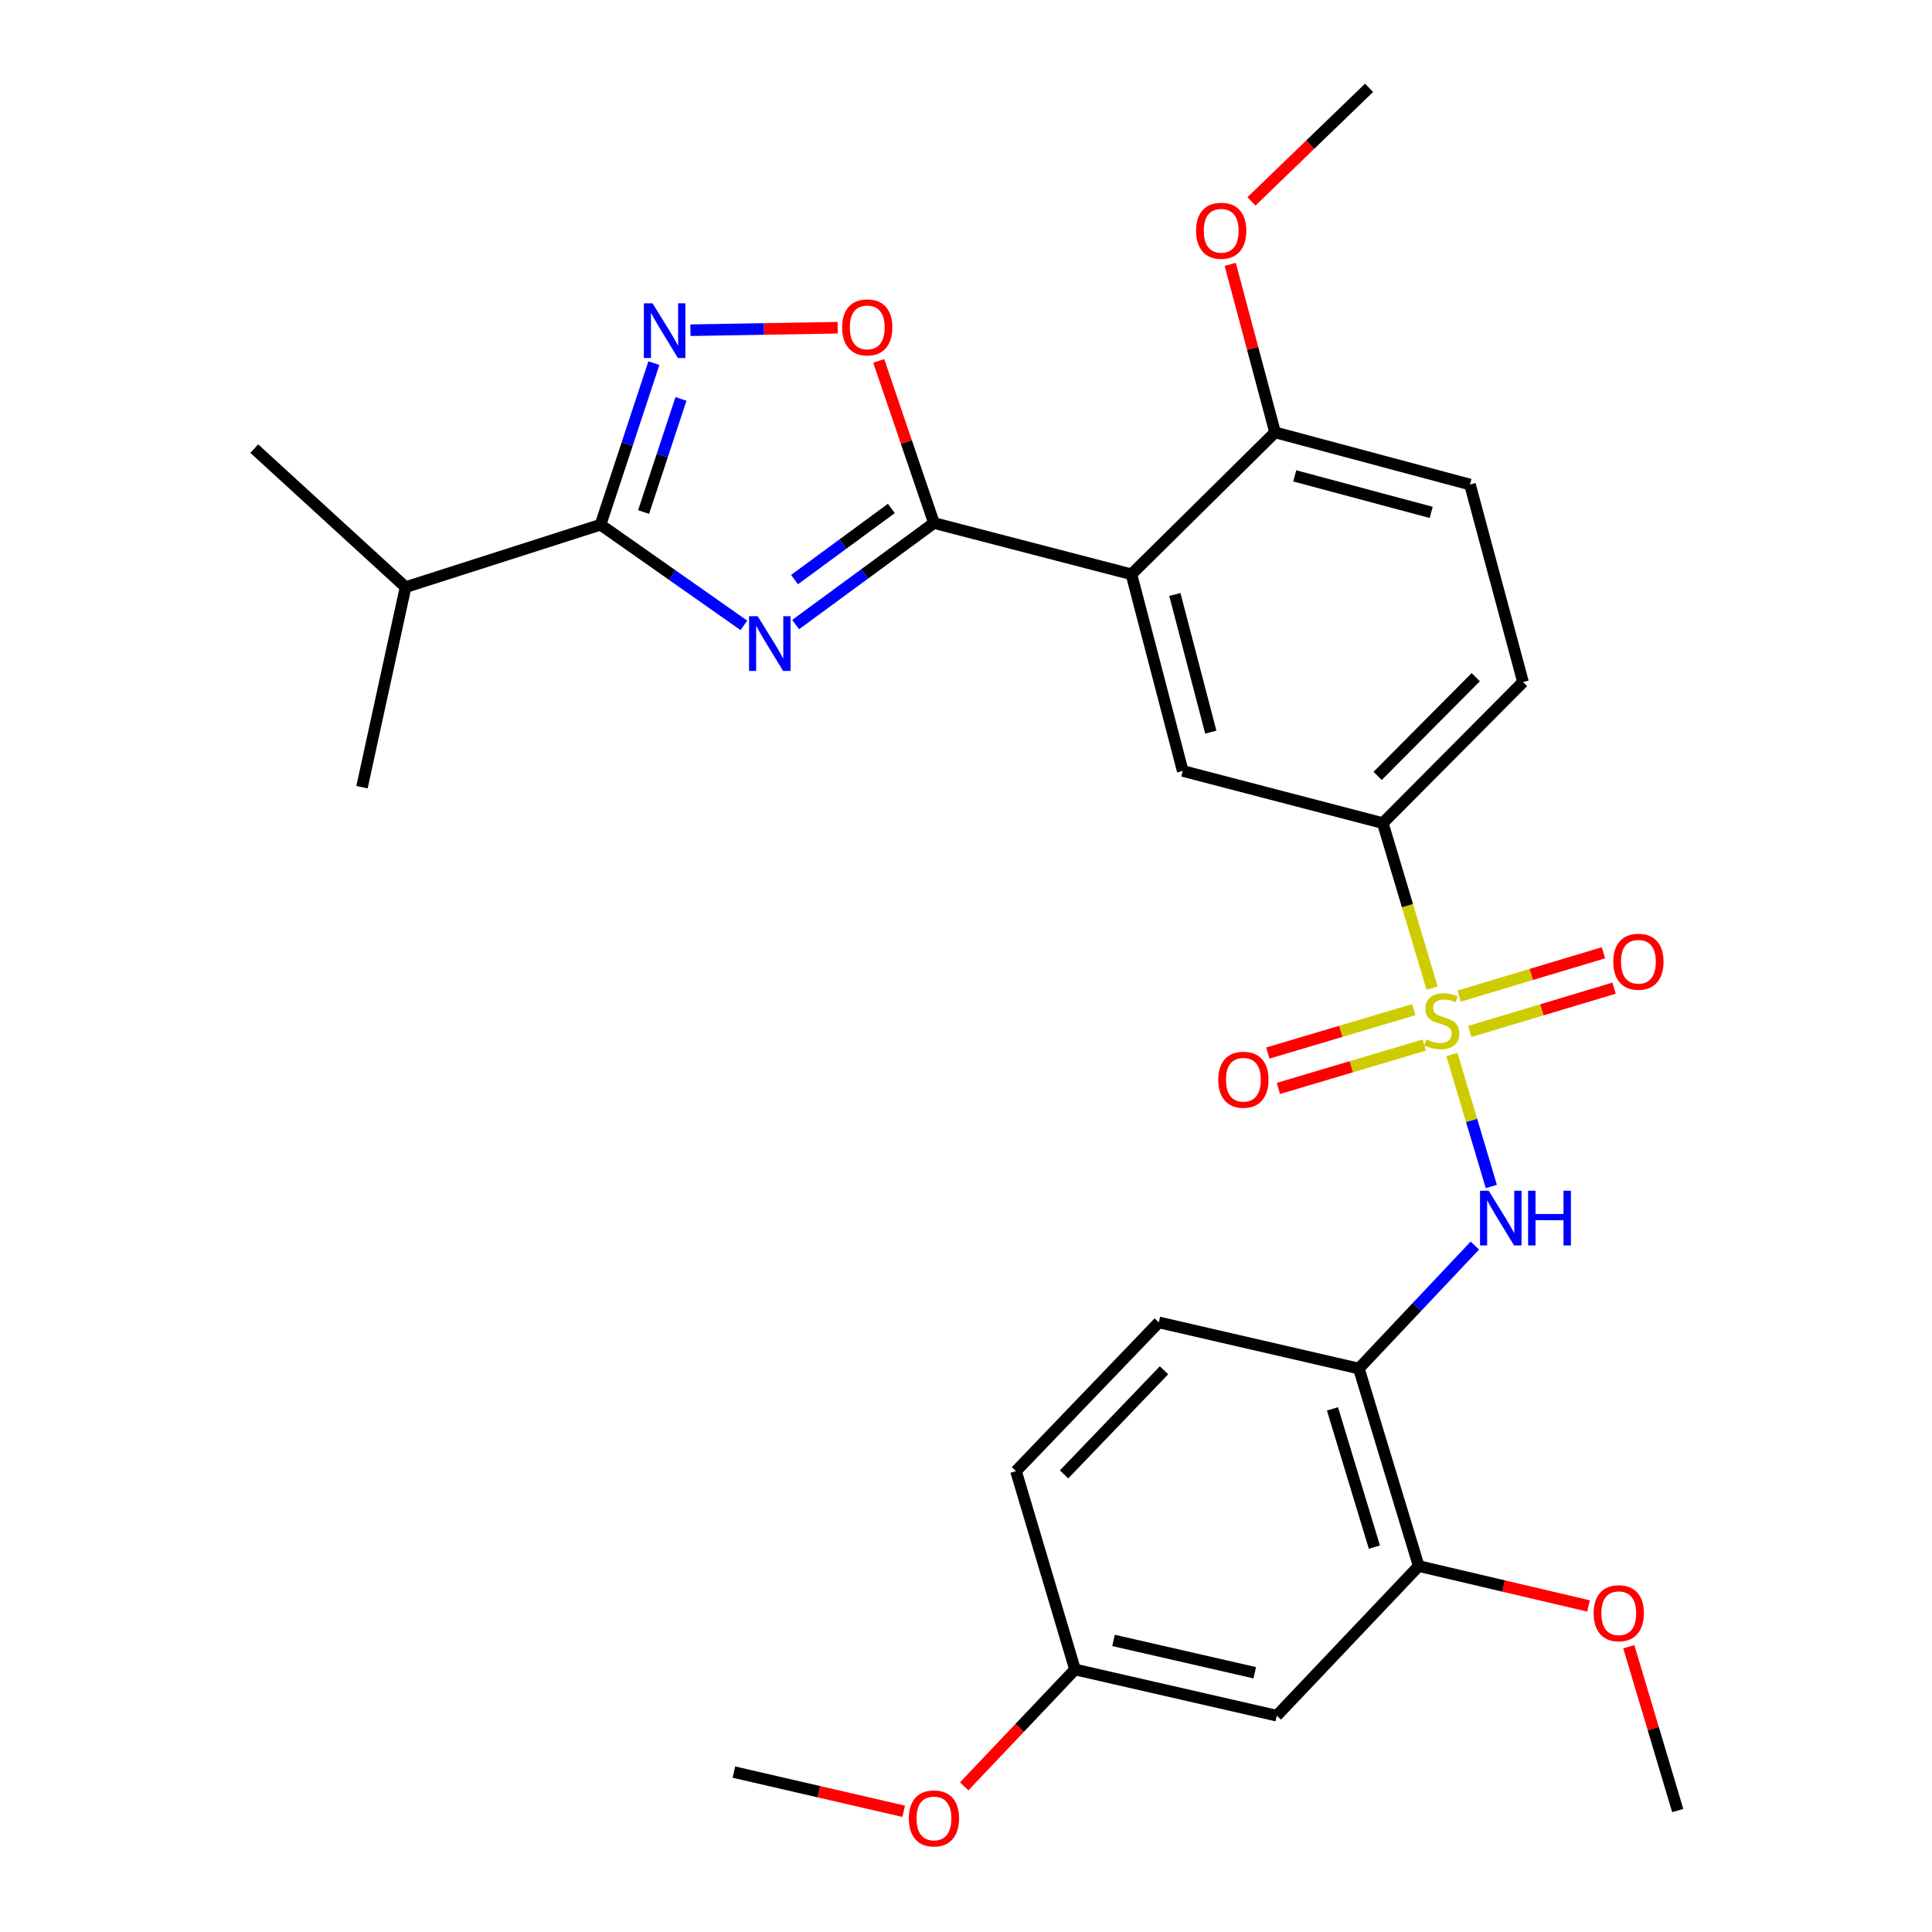 <?xml version='1.0' encoding='iso-8859-1'?>
<svg version='1.1' baseProfile='full'
              xmlns='http://www.w3.org/2000/svg'
                      xmlns:rdkit='http://www.rdkit.org/xml'
                      xmlns:xlink='http://www.w3.org/1999/xlink'
                  xml:space='preserve'
width='1000px' height='1000px' viewBox='0 0 1000 1000'>
<!-- END OF HEADER -->
<rect style='opacity:1.0;fill:#FFFFFF;stroke:none' width='1000' height='1000' x='0' y='0'> </rect>
<path class='bond-5' d='M 751.501,545.801 L 761.706,579.957' style='fill:none;fill-rule:evenodd;stroke:#CCCC00;stroke-width:6px;stroke-linecap:butt;stroke-linejoin:miter;stroke-opacity:1' />
<path class='bond-5' d='M 761.706,579.957 L 771.911,614.113' style='fill:none;fill-rule:evenodd;stroke:#0000FF;stroke-width:6px;stroke-linecap:butt;stroke-linejoin:miter;stroke-opacity:1' />
<path class='bond-7' d='M 741.246,511.467 L 728.491,468.751' style='fill:none;fill-rule:evenodd;stroke:#CCCC00;stroke-width:6px;stroke-linecap:butt;stroke-linejoin:miter;stroke-opacity:1' />
<path class='bond-7' d='M 728.491,468.751 L 715.736,426.035' style='fill:none;fill-rule:evenodd;stroke:#000000;stroke-width:6px;stroke-linecap:butt;stroke-linejoin:miter;stroke-opacity:1' />
<path class='bond-11' d='M 760.742,533.886 L 798.09,522.679' style='fill:none;fill-rule:evenodd;stroke:#CCCC00;stroke-width:6px;stroke-linecap:butt;stroke-linejoin:miter;stroke-opacity:1' />
<path class='bond-11' d='M 798.09,522.679 L 835.438,511.471' style='fill:none;fill-rule:evenodd;stroke:#FF0000;stroke-width:6px;stroke-linecap:butt;stroke-linejoin:miter;stroke-opacity:1' />
<path class='bond-11' d='M 755.248,515.577 L 792.596,504.369' style='fill:none;fill-rule:evenodd;stroke:#CCCC00;stroke-width:6px;stroke-linecap:butt;stroke-linejoin:miter;stroke-opacity:1' />
<path class='bond-11' d='M 792.596,504.369 L 829.943,493.162' style='fill:none;fill-rule:evenodd;stroke:#FF0000;stroke-width:6px;stroke-linecap:butt;stroke-linejoin:miter;stroke-opacity:1' />
<path class='bond-12' d='M 731.776,522.589 L 694.003,533.821' style='fill:none;fill-rule:evenodd;stroke:#CCCC00;stroke-width:6px;stroke-linecap:butt;stroke-linejoin:miter;stroke-opacity:1' />
<path class='bond-12' d='M 694.003,533.821 L 656.23,545.054' style='fill:none;fill-rule:evenodd;stroke:#FF0000;stroke-width:6px;stroke-linecap:butt;stroke-linejoin:miter;stroke-opacity:1' />
<path class='bond-12' d='M 737.225,540.912 L 699.452,552.144' style='fill:none;fill-rule:evenodd;stroke:#CCCC00;stroke-width:6px;stroke-linecap:butt;stroke-linejoin:miter;stroke-opacity:1' />
<path class='bond-12' d='M 699.452,552.144 L 661.679,563.377' style='fill:none;fill-rule:evenodd;stroke:#FF0000;stroke-width:6px;stroke-linecap:butt;stroke-linejoin:miter;stroke-opacity:1' />
<path class='bond-0' d='M 411.826,323.286 L 447.619,296.996' style='fill:none;fill-rule:evenodd;stroke:#0000FF;stroke-width:6px;stroke-linecap:butt;stroke-linejoin:miter;stroke-opacity:1' />
<path class='bond-0' d='M 447.619,296.996 L 483.411,270.706' style='fill:none;fill-rule:evenodd;stroke:#000000;stroke-width:6px;stroke-linecap:butt;stroke-linejoin:miter;stroke-opacity:1' />
<path class='bond-0' d='M 411.248,299.992 L 436.303,281.589' style='fill:none;fill-rule:evenodd;stroke:#0000FF;stroke-width:6px;stroke-linecap:butt;stroke-linejoin:miter;stroke-opacity:1' />
<path class='bond-0' d='M 436.303,281.589 L 461.357,263.186' style='fill:none;fill-rule:evenodd;stroke:#000000;stroke-width:6px;stroke-linecap:butt;stroke-linejoin:miter;stroke-opacity:1' />
<path class='bond-3' d='M 385.034,323.689 L 347.935,297.638' style='fill:none;fill-rule:evenodd;stroke:#0000FF;stroke-width:6px;stroke-linecap:butt;stroke-linejoin:miter;stroke-opacity:1' />
<path class='bond-3' d='M 347.935,297.638 L 310.835,271.588' style='fill:none;fill-rule:evenodd;stroke:#000000;stroke-width:6px;stroke-linecap:butt;stroke-linejoin:miter;stroke-opacity:1' />
<path class='bond-1' d='M 483.411,270.706 L 585.63,297.256' style='fill:none;fill-rule:evenodd;stroke:#000000;stroke-width:6px;stroke-linecap:butt;stroke-linejoin:miter;stroke-opacity:1' />
<path class='bond-6' d='M 483.411,270.706 L 469.119,228.756' style='fill:none;fill-rule:evenodd;stroke:#000000;stroke-width:6px;stroke-linecap:butt;stroke-linejoin:miter;stroke-opacity:1' />
<path class='bond-6' d='M 469.119,228.756 L 454.826,186.806' style='fill:none;fill-rule:evenodd;stroke:#FF0000;stroke-width:6px;stroke-linecap:butt;stroke-linejoin:miter;stroke-opacity:1' />
<path class='bond-2' d='M 585.63,297.256 L 612.18,399.039' style='fill:none;fill-rule:evenodd;stroke:#000000;stroke-width:6px;stroke-linecap:butt;stroke-linejoin:miter;stroke-opacity:1' />
<path class='bond-2' d='M 608.109,307.699 L 626.694,378.947' style='fill:none;fill-rule:evenodd;stroke:#000000;stroke-width:6px;stroke-linecap:butt;stroke-linejoin:miter;stroke-opacity:1' />
<path class='bond-29' d='M 585.63,297.256 L 659.97,223.797' style='fill:none;fill-rule:evenodd;stroke:#000000;stroke-width:6px;stroke-linecap:butt;stroke-linejoin:miter;stroke-opacity:1' />
<path class='bond-18' d='M 310.835,271.588 L 209.923,303.905' style='fill:none;fill-rule:evenodd;stroke:#000000;stroke-width:6px;stroke-linecap:butt;stroke-linejoin:miter;stroke-opacity:1' />
<path class='bond-31' d='M 310.835,271.588 L 324.644,229.768' style='fill:none;fill-rule:evenodd;stroke:#000000;stroke-width:6px;stroke-linecap:butt;stroke-linejoin:miter;stroke-opacity:1' />
<path class='bond-31' d='M 324.644,229.768 L 338.453,187.948' style='fill:none;fill-rule:evenodd;stroke:#0000FF;stroke-width:6px;stroke-linecap:butt;stroke-linejoin:miter;stroke-opacity:1' />
<path class='bond-31' d='M 333.13,265.035 L 342.796,235.761' style='fill:none;fill-rule:evenodd;stroke:#000000;stroke-width:6px;stroke-linecap:butt;stroke-linejoin:miter;stroke-opacity:1' />
<path class='bond-31' d='M 342.796,235.761 L 352.462,206.487' style='fill:none;fill-rule:evenodd;stroke:#0000FF;stroke-width:6px;stroke-linecap:butt;stroke-linejoin:miter;stroke-opacity:1' />
<path class='bond-4' d='M 357.364,170.917 L 395.481,170.273' style='fill:none;fill-rule:evenodd;stroke:#0000FF;stroke-width:6px;stroke-linecap:butt;stroke-linejoin:miter;stroke-opacity:1' />
<path class='bond-4' d='M 395.481,170.273 L 433.597,169.628' style='fill:none;fill-rule:evenodd;stroke:#FF0000;stroke-width:6px;stroke-linecap:butt;stroke-linejoin:miter;stroke-opacity:1' />
<path class='bond-9' d='M 763.385,644.704 L 733.364,676.526' style='fill:none;fill-rule:evenodd;stroke:#0000FF;stroke-width:6px;stroke-linecap:butt;stroke-linejoin:miter;stroke-opacity:1' />
<path class='bond-9' d='M 733.364,676.526 L 703.343,708.349' style='fill:none;fill-rule:evenodd;stroke:#000000;stroke-width:6px;stroke-linecap:butt;stroke-linejoin:miter;stroke-opacity:1' />
<path class='bond-8' d='M 715.736,426.035 L 612.18,399.039' style='fill:none;fill-rule:evenodd;stroke:#000000;stroke-width:6px;stroke-linecap:butt;stroke-linejoin:miter;stroke-opacity:1' />
<path class='bond-15' d='M 715.736,426.035 L 788.303,353.022' style='fill:none;fill-rule:evenodd;stroke:#000000;stroke-width:6px;stroke-linecap:butt;stroke-linejoin:miter;stroke-opacity:1' />
<path class='bond-15' d='M 713.063,401.608 L 763.86,350.499' style='fill:none;fill-rule:evenodd;stroke:#000000;stroke-width:6px;stroke-linecap:butt;stroke-linejoin:miter;stroke-opacity:1' />
<path class='bond-10' d='M 703.343,708.349 L 734.321,810.588' style='fill:none;fill-rule:evenodd;stroke:#000000;stroke-width:6px;stroke-linecap:butt;stroke-linejoin:miter;stroke-opacity:1' />
<path class='bond-10' d='M 689.695,729.228 L 711.38,800.796' style='fill:none;fill-rule:evenodd;stroke:#000000;stroke-width:6px;stroke-linecap:butt;stroke-linejoin:miter;stroke-opacity:1' />
<path class='bond-16' d='M 703.343,708.349 L 599.786,684.464' style='fill:none;fill-rule:evenodd;stroke:#000000;stroke-width:6px;stroke-linecap:butt;stroke-linejoin:miter;stroke-opacity:1' />
<path class='bond-14' d='M 734.321,810.588 L 660.862,888.03' style='fill:none;fill-rule:evenodd;stroke:#000000;stroke-width:6px;stroke-linecap:butt;stroke-linejoin:miter;stroke-opacity:1' />
<path class='bond-21' d='M 734.321,810.588 L 778.265,820.914' style='fill:none;fill-rule:evenodd;stroke:#000000;stroke-width:6px;stroke-linecap:butt;stroke-linejoin:miter;stroke-opacity:1' />
<path class='bond-21' d='M 778.265,820.914 L 822.208,831.239' style='fill:none;fill-rule:evenodd;stroke:#FF0000;stroke-width:6px;stroke-linecap:butt;stroke-linejoin:miter;stroke-opacity:1' />
<path class='bond-13' d='M 659.97,223.797 L 760.861,250.794' style='fill:none;fill-rule:evenodd;stroke:#000000;stroke-width:6px;stroke-linecap:butt;stroke-linejoin:miter;stroke-opacity:1' />
<path class='bond-13' d='M 670.163,246.313 L 740.786,265.211' style='fill:none;fill-rule:evenodd;stroke:#000000;stroke-width:6px;stroke-linecap:butt;stroke-linejoin:miter;stroke-opacity:1' />
<path class='bond-22' d='M 659.97,223.797 L 648.362,180.31' style='fill:none;fill-rule:evenodd;stroke:#000000;stroke-width:6px;stroke-linecap:butt;stroke-linejoin:miter;stroke-opacity:1' />
<path class='bond-22' d='M 648.362,180.31 L 636.754,136.822' style='fill:none;fill-rule:evenodd;stroke:#FF0000;stroke-width:6px;stroke-linecap:butt;stroke-linejoin:miter;stroke-opacity:1' />
<path class='bond-30' d='M 660.862,888.03 L 556.424,864.124' style='fill:none;fill-rule:evenodd;stroke:#000000;stroke-width:6px;stroke-linecap:butt;stroke-linejoin:miter;stroke-opacity:1' />
<path class='bond-30' d='M 649.462,865.81 L 576.355,849.076' style='fill:none;fill-rule:evenodd;stroke:#000000;stroke-width:6px;stroke-linecap:butt;stroke-linejoin:miter;stroke-opacity:1' />
<path class='bond-17' d='M 788.303,353.022 L 760.861,250.794' style='fill:none;fill-rule:evenodd;stroke:#000000;stroke-width:6px;stroke-linecap:butt;stroke-linejoin:miter;stroke-opacity:1' />
<path class='bond-20' d='M 599.786,684.464 L 525.881,761.46' style='fill:none;fill-rule:evenodd;stroke:#000000;stroke-width:6px;stroke-linecap:butt;stroke-linejoin:miter;stroke-opacity:1' />
<path class='bond-20' d='M 602.492,709.251 L 550.758,763.148' style='fill:none;fill-rule:evenodd;stroke:#000000;stroke-width:6px;stroke-linecap:butt;stroke-linejoin:miter;stroke-opacity:1' />
<path class='bond-24' d='M 209.923,303.905 L 187.366,407.45' style='fill:none;fill-rule:evenodd;stroke:#000000;stroke-width:6px;stroke-linecap:butt;stroke-linejoin:miter;stroke-opacity:1' />
<path class='bond-25' d='M 209.923,303.905 L 131.611,232.209' style='fill:none;fill-rule:evenodd;stroke:#000000;stroke-width:6px;stroke-linecap:butt;stroke-linejoin:miter;stroke-opacity:1' />
<path class='bond-19' d='M 556.424,864.124 L 525.881,761.46' style='fill:none;fill-rule:evenodd;stroke:#000000;stroke-width:6px;stroke-linecap:butt;stroke-linejoin:miter;stroke-opacity:1' />
<path class='bond-23' d='M 556.424,864.124 L 527.744,894.373' style='fill:none;fill-rule:evenodd;stroke:#000000;stroke-width:6px;stroke-linecap:butt;stroke-linejoin:miter;stroke-opacity:1' />
<path class='bond-23' d='M 527.744,894.373 L 499.064,924.621' style='fill:none;fill-rule:evenodd;stroke:#FF0000;stroke-width:6px;stroke-linecap:butt;stroke-linejoin:miter;stroke-opacity:1' />
<path class='bond-26' d='M 843.071,852.346 L 855.73,894.741' style='fill:none;fill-rule:evenodd;stroke:#FF0000;stroke-width:6px;stroke-linecap:butt;stroke-linejoin:miter;stroke-opacity:1' />
<path class='bond-26' d='M 855.73,894.741 L 868.389,937.137' style='fill:none;fill-rule:evenodd;stroke:#000000;stroke-width:6px;stroke-linecap:butt;stroke-linejoin:miter;stroke-opacity:1' />
<path class='bond-27' d='M 647.752,104.239 L 678.192,74.847' style='fill:none;fill-rule:evenodd;stroke:#FF0000;stroke-width:6px;stroke-linecap:butt;stroke-linejoin:miter;stroke-opacity:1' />
<path class='bond-27' d='M 678.192,74.847 L 708.631,45.455' style='fill:none;fill-rule:evenodd;stroke:#000000;stroke-width:6px;stroke-linecap:butt;stroke-linejoin:miter;stroke-opacity:1' />
<path class='bond-28' d='M 467.755,937.517 L 423.81,927.376' style='fill:none;fill-rule:evenodd;stroke:#FF0000;stroke-width:6px;stroke-linecap:butt;stroke-linejoin:miter;stroke-opacity:1' />
<path class='bond-28' d='M 423.81,927.376 L 379.866,917.235' style='fill:none;fill-rule:evenodd;stroke:#000000;stroke-width:6px;stroke-linecap:butt;stroke-linejoin:miter;stroke-opacity:1' />
<path  class='atom-0' d='M 738.258 537.974
Q 738.578 538.094, 739.898 538.654
Q 741.218 539.214, 742.658 539.574
Q 744.138 539.894, 745.578 539.894
Q 748.258 539.894, 749.818 538.614
Q 751.378 537.294, 751.378 535.014
Q 751.378 533.454, 750.578 532.494
Q 749.818 531.534, 748.618 531.014
Q 747.418 530.494, 745.418 529.894
Q 742.898 529.134, 741.378 528.414
Q 739.898 527.694, 738.818 526.174
Q 737.778 524.654, 737.778 522.094
Q 737.778 518.534, 740.178 516.334
Q 742.618 514.134, 747.418 514.134
Q 750.698 514.134, 754.418 515.694
L 753.498 518.774
Q 750.098 517.374, 747.538 517.374
Q 744.778 517.374, 743.258 518.534
Q 741.738 519.654, 741.778 521.614
Q 741.778 523.134, 742.538 524.054
Q 743.338 524.974, 744.458 525.494
Q 745.618 526.014, 747.538 526.614
Q 750.098 527.414, 751.618 528.214
Q 753.138 529.014, 754.218 530.654
Q 755.338 532.254, 755.338 535.014
Q 755.338 538.934, 752.698 541.054
Q 750.098 543.134, 745.738 543.134
Q 743.218 543.134, 741.298 542.574
Q 739.418 542.054, 737.178 541.134
L 738.258 537.974
' fill='#CCCC00'/>
<path  class='atom-1' d='M 392.191 318.95
L 401.471 333.95
Q 402.391 335.43, 403.871 338.11
Q 405.351 340.79, 405.431 340.95
L 405.431 318.95
L 409.191 318.95
L 409.191 347.27
L 405.311 347.27
L 395.351 330.87
Q 394.191 328.95, 392.951 326.75
Q 391.751 324.55, 391.391 323.87
L 391.391 347.27
L 387.711 347.27
L 387.711 318.95
L 392.191 318.95
' fill='#0000FF'/>
<path  class='atom-5' d='M 337.742 156.983
L 347.022 171.983
Q 347.942 173.463, 349.422 176.143
Q 350.902 178.823, 350.982 178.983
L 350.982 156.983
L 354.742 156.983
L 354.742 185.303
L 350.862 185.303
L 340.902 168.903
Q 339.742 166.983, 338.502 164.783
Q 337.302 162.583, 336.942 161.903
L 336.942 185.303
L 333.262 185.303
L 333.262 156.983
L 337.742 156.983
' fill='#0000FF'/>
<path  class='atom-6' d='M 770.542 616.322
L 779.822 631.322
Q 780.742 632.802, 782.222 635.482
Q 783.702 638.162, 783.782 638.322
L 783.782 616.322
L 787.542 616.322
L 787.542 644.642
L 783.662 644.642
L 773.702 628.242
Q 772.542 626.322, 771.302 624.122
Q 770.102 621.922, 769.742 621.242
L 769.742 644.642
L 766.062 644.642
L 766.062 616.322
L 770.542 616.322
' fill='#0000FF'/>
<path  class='atom-6' d='M 790.942 616.322
L 794.782 616.322
L 794.782 628.362
L 809.262 628.362
L 809.262 616.322
L 813.102 616.322
L 813.102 644.642
L 809.262 644.642
L 809.262 631.562
L 794.782 631.562
L 794.782 644.642
L 790.942 644.642
L 790.942 616.322
' fill='#0000FF'/>
<path  class='atom-7' d='M 435.886 169.45
Q 435.886 162.65, 439.246 158.85
Q 442.606 155.05, 448.886 155.05
Q 455.166 155.05, 458.526 158.85
Q 461.886 162.65, 461.886 169.45
Q 461.886 176.33, 458.486 180.25
Q 455.086 184.13, 448.886 184.13
Q 442.646 184.13, 439.246 180.25
Q 435.886 176.37, 435.886 169.45
M 448.886 180.93
Q 453.206 180.93, 455.526 178.05
Q 457.886 175.13, 457.886 169.45
Q 457.886 163.89, 455.526 161.09
Q 453.206 158.25, 448.886 158.25
Q 444.566 158.25, 442.206 161.05
Q 439.886 163.85, 439.886 169.45
Q 439.886 175.17, 442.206 178.05
Q 444.566 180.93, 448.886 180.93
' fill='#FF0000'/>
<path  class='atom-12' d='M 835.041 497.79
Q 835.041 490.99, 838.401 487.19
Q 841.761 483.39, 848.041 483.39
Q 854.321 483.39, 857.681 487.19
Q 861.041 490.99, 861.041 497.79
Q 861.041 504.67, 857.641 508.59
Q 854.241 512.47, 848.041 512.47
Q 841.801 512.47, 838.401 508.59
Q 835.041 504.71, 835.041 497.79
M 848.041 509.27
Q 852.361 509.27, 854.681 506.39
Q 857.041 503.47, 857.041 497.79
Q 857.041 492.23, 854.681 489.43
Q 852.361 486.59, 848.041 486.59
Q 843.721 486.59, 841.361 489.39
Q 839.041 492.19, 839.041 497.79
Q 839.041 503.51, 841.361 506.39
Q 843.721 509.27, 848.041 509.27
' fill='#FF0000'/>
<path  class='atom-13' d='M 630.583 558.866
Q 630.583 552.066, 633.943 548.266
Q 637.303 544.466, 643.583 544.466
Q 649.863 544.466, 653.223 548.266
Q 656.583 552.066, 656.583 558.866
Q 656.583 565.746, 653.183 569.666
Q 649.783 573.546, 643.583 573.546
Q 637.343 573.546, 633.943 569.666
Q 630.583 565.786, 630.583 558.866
M 643.583 570.346
Q 647.903 570.346, 650.223 567.466
Q 652.583 564.546, 652.583 558.866
Q 652.583 553.306, 650.223 550.506
Q 647.903 547.666, 643.583 547.666
Q 639.263 547.666, 636.903 550.466
Q 634.583 553.266, 634.583 558.866
Q 634.583 564.586, 636.903 567.466
Q 639.263 570.346, 643.583 570.346
' fill='#FF0000'/>
<path  class='atom-22' d='M 824.867 834.999
Q 824.867 828.199, 828.227 824.399
Q 831.587 820.599, 837.867 820.599
Q 844.147 820.599, 847.507 824.399
Q 850.867 828.199, 850.867 834.999
Q 850.867 841.879, 847.467 845.799
Q 844.067 849.679, 837.867 849.679
Q 831.627 849.679, 828.227 845.799
Q 824.867 841.919, 824.867 834.999
M 837.867 846.479
Q 842.187 846.479, 844.507 843.599
Q 846.867 840.679, 846.867 834.999
Q 846.867 829.439, 844.507 826.639
Q 842.187 823.799, 837.867 823.799
Q 833.547 823.799, 831.187 826.599
Q 828.867 829.399, 828.867 834.999
Q 828.867 840.719, 831.187 843.599
Q 833.547 846.479, 837.867 846.479
' fill='#FF0000'/>
<path  class='atom-23' d='M 619.092 119.44
Q 619.092 112.64, 622.452 108.84
Q 625.812 105.04, 632.092 105.04
Q 638.372 105.04, 641.732 108.84
Q 645.092 112.64, 645.092 119.44
Q 645.092 126.32, 641.692 130.24
Q 638.292 134.12, 632.092 134.12
Q 625.852 134.12, 622.452 130.24
Q 619.092 126.36, 619.092 119.44
M 632.092 130.92
Q 636.412 130.92, 638.732 128.04
Q 641.092 125.12, 641.092 119.44
Q 641.092 113.88, 638.732 111.08
Q 636.412 108.24, 632.092 108.24
Q 627.772 108.24, 625.412 111.04
Q 623.092 113.84, 623.092 119.44
Q 623.092 125.16, 625.412 128.04
Q 627.772 130.92, 632.092 130.92
' fill='#FF0000'/>
<path  class='atom-24' d='M 470.411 941.21
Q 470.411 934.41, 473.771 930.61
Q 477.131 926.81, 483.411 926.81
Q 489.691 926.81, 493.051 930.61
Q 496.411 934.41, 496.411 941.21
Q 496.411 948.09, 493.011 952.01
Q 489.611 955.89, 483.411 955.89
Q 477.171 955.89, 473.771 952.01
Q 470.411 948.13, 470.411 941.21
M 483.411 952.69
Q 487.731 952.69, 490.051 949.81
Q 492.411 946.89, 492.411 941.21
Q 492.411 935.65, 490.051 932.85
Q 487.731 930.01, 483.411 930.01
Q 479.091 930.01, 476.731 932.81
Q 474.411 935.61, 474.411 941.21
Q 474.411 946.93, 476.731 949.81
Q 479.091 952.69, 483.411 952.69
' fill='#FF0000'/>
</svg>
